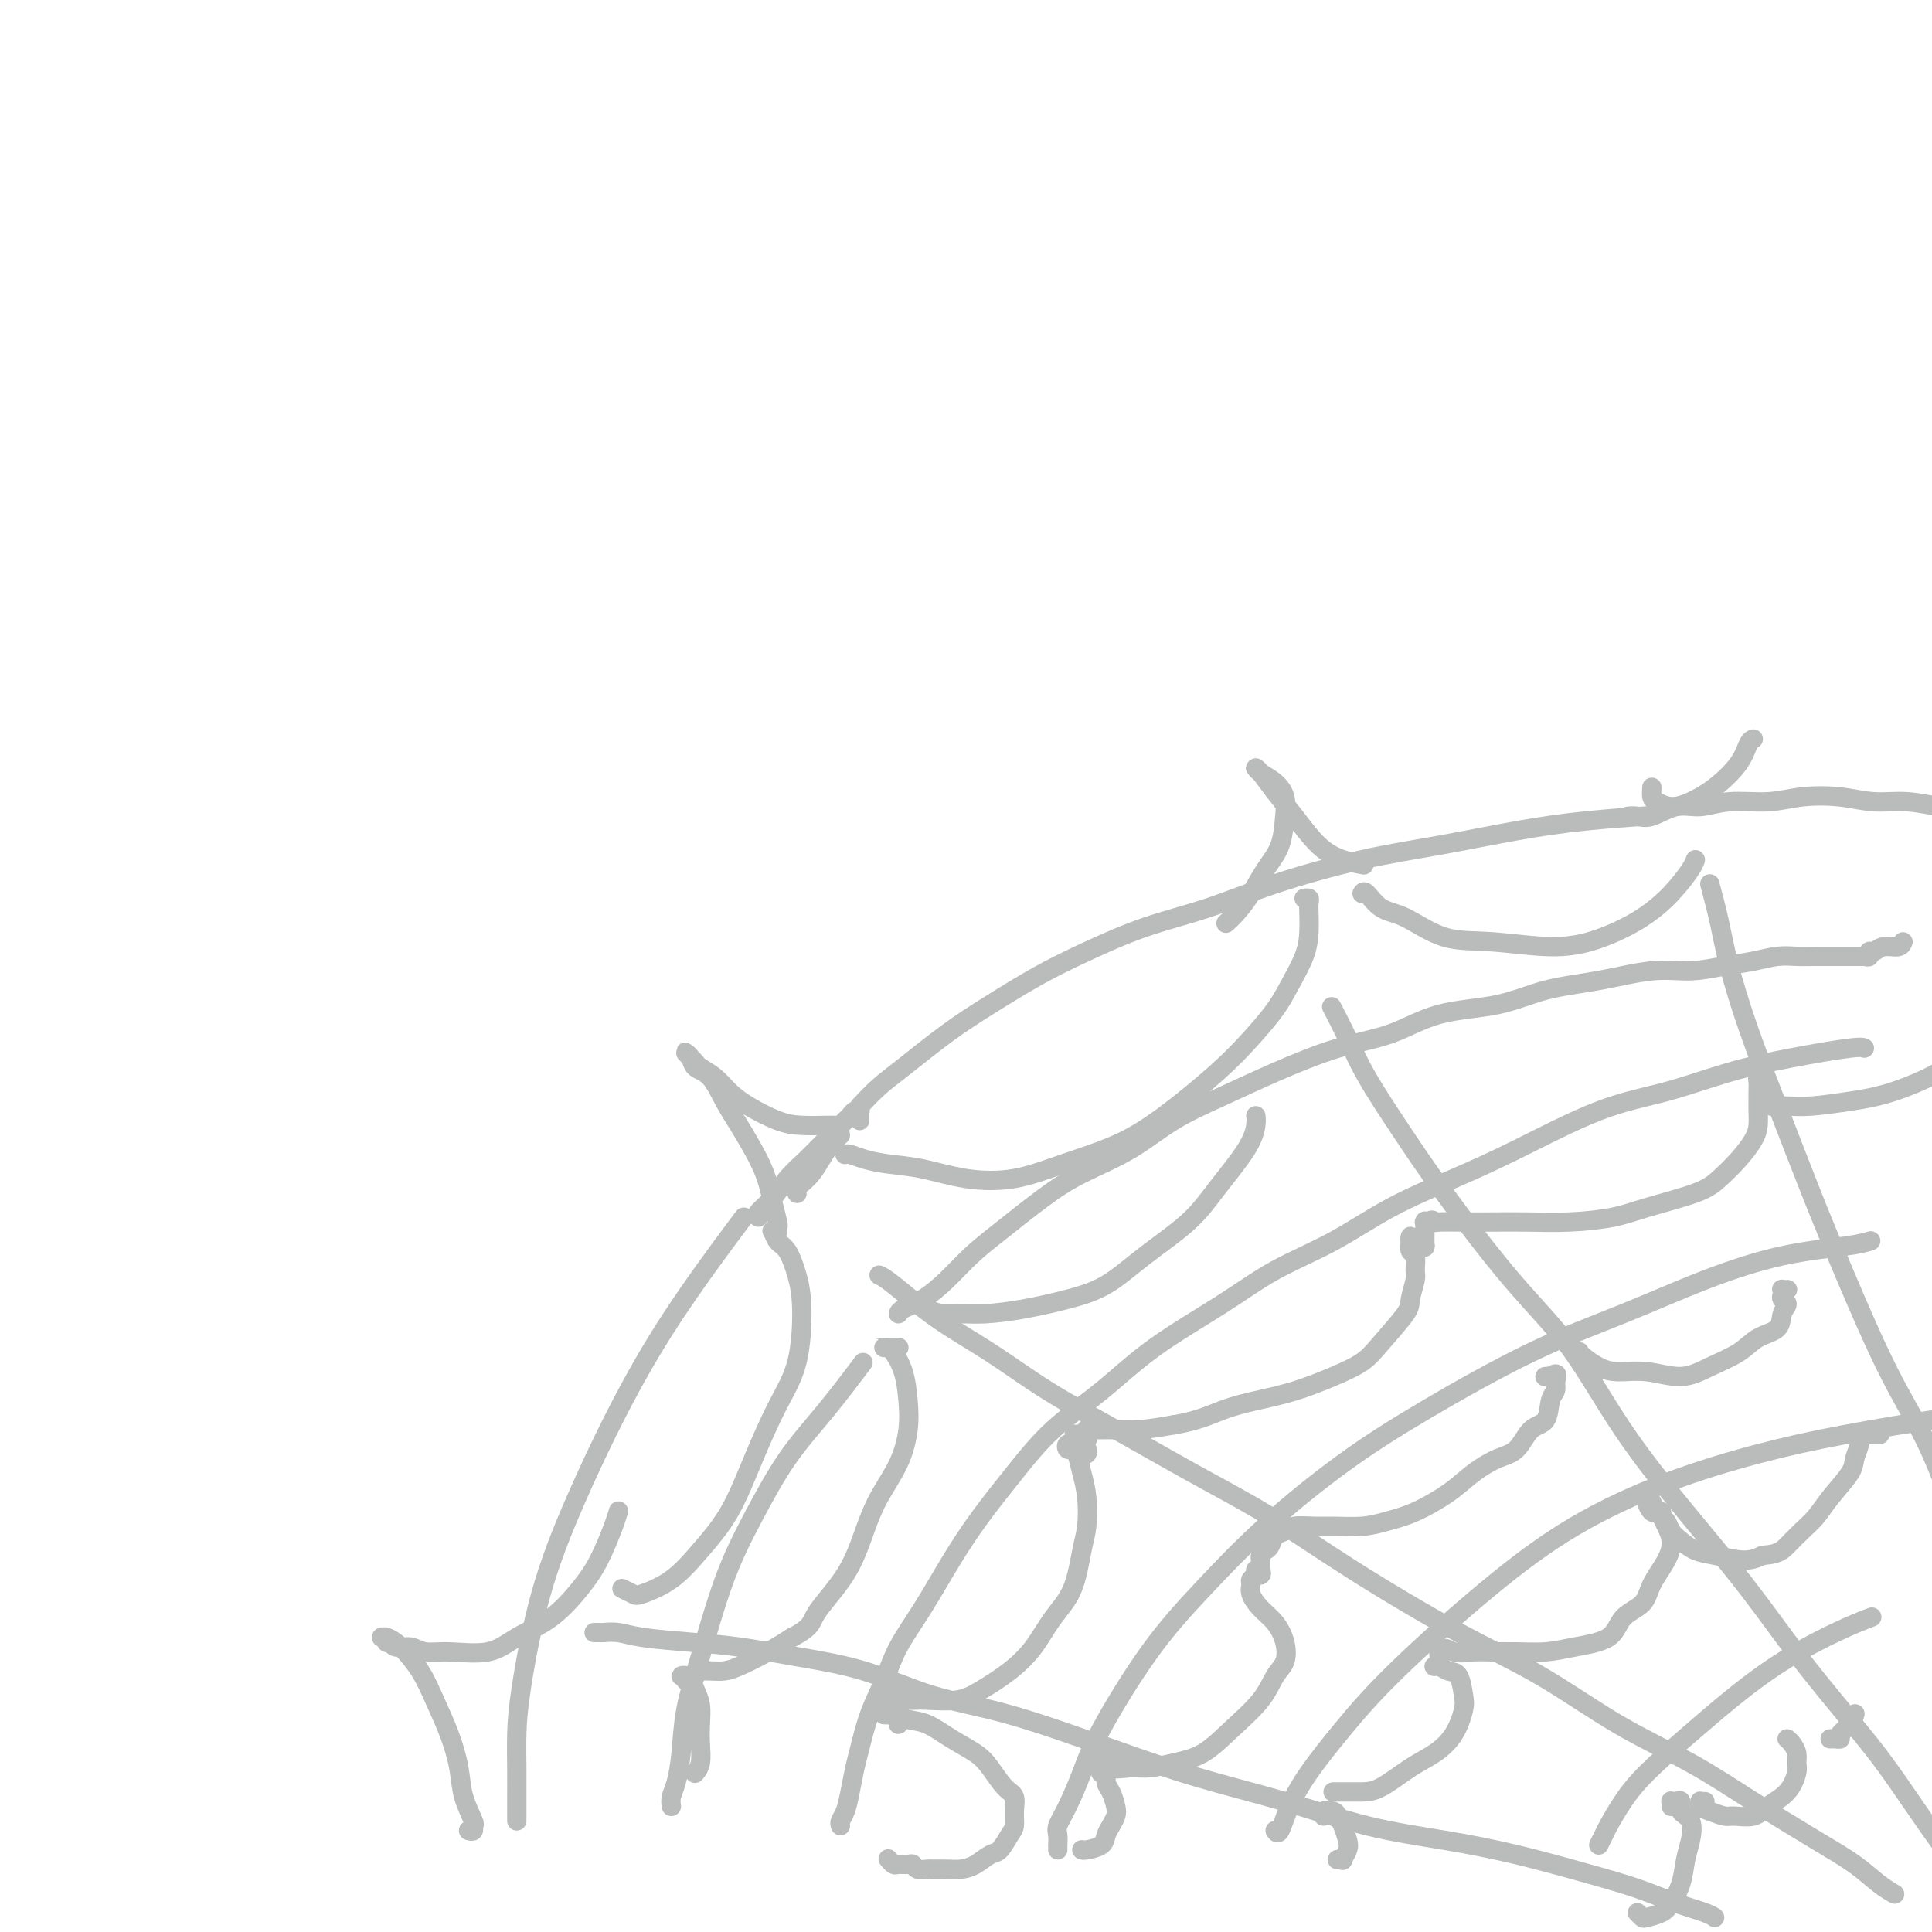 <svg viewBox='0 0 400 400' version='1.1' xmlns='http://www.w3.org/2000/svg' xmlns:xlink='http://www.w3.org/1999/xlink'><g fill='none' stroke='#BABBBB' stroke-width='4' stroke-linecap='round' stroke-linejoin='round'><path d='M107,377c-0.000,-0.258 -0.000,-0.517 0,-1c0.000,-0.483 0.001,-1.192 0,-2c-0.001,-0.808 -0.005,-1.716 0,-3c0.005,-1.284 0.017,-2.946 0,-5c-0.017,-2.054 -0.063,-4.501 0,-7c0.063,-2.499 0.236,-5.050 1,-10c0.764,-4.950 2.120,-12.300 4,-19c1.880,-6.700 4.283,-12.752 7,-19c2.717,-6.248 5.747,-12.694 9,-19c3.253,-6.306 6.728,-12.474 11,-19c4.272,-6.526 9.343,-13.411 12,-17c2.657,-3.589 2.902,-3.883 3,-4c0.098,-0.117 0.049,-0.059 0,0'/><path d='M178,229c1.342,-1.412 2.683,-2.824 4,-4c1.317,-1.176 2.608,-2.116 5,-4c2.392,-1.884 5.884,-4.713 9,-7c3.116,-2.287 5.857,-4.032 9,-6c3.143,-1.968 6.687,-4.160 10,-6c3.313,-1.840 6.396,-3.329 10,-5c3.604,-1.671 7.730,-3.525 12,-5c4.270,-1.475 8.685,-2.573 13,-4c4.315,-1.427 8.531,-3.184 14,-5c5.469,-1.816 12.192,-3.692 18,-5c5.808,-1.308 10.700,-2.049 16,-3c5.300,-0.951 11.008,-2.110 16,-3c4.992,-0.890 9.267,-1.509 14,-2c4.733,-0.491 9.924,-0.855 12,-1c2.076,-0.145 1.038,-0.073 0,0'/><path d='M337,169c0.626,-0.063 1.252,-0.126 2,0c0.748,0.126 1.619,0.441 3,0c1.381,-0.441 3.272,-1.638 5,-2c1.728,-0.362 3.293,0.112 5,0c1.707,-0.112 3.557,-0.811 6,-1c2.443,-0.189 5.480,0.130 8,0c2.520,-0.130 4.522,-0.710 7,-1c2.478,-0.290 5.430,-0.289 8,0c2.570,0.289 4.758,0.866 7,1c2.242,0.134 4.540,-0.175 7,0c2.460,0.175 5.083,0.835 7,1c1.917,0.165 3.127,-0.166 5,0c1.873,0.166 4.409,0.828 6,1c1.591,0.172 2.236,-0.146 3,0c0.764,0.146 1.647,0.756 2,1c0.353,0.244 0.177,0.122 0,0'/><path d='M174,235c-0.665,0.582 -1.331,1.164 -2,2c-0.669,0.836 -1.342,1.927 -2,3c-0.658,1.073 -1.301,2.130 -2,3c-0.699,0.870 -1.455,1.554 -2,2c-0.545,0.446 -0.878,0.656 -1,1c-0.122,0.344 -0.033,0.823 0,1c0.033,0.177 0.009,0.050 0,0c-0.009,-0.050 -0.005,-0.025 0,0'/><path d='M178,232c0.006,-0.308 0.013,-0.615 0,-1c-0.013,-0.385 -0.044,-0.847 0,-1c0.044,-0.153 0.164,0.003 0,0c-0.164,-0.003 -0.614,-0.163 -1,0c-0.386,0.163 -0.710,0.651 -1,1c-0.290,0.349 -0.546,0.561 -1,1c-0.454,0.439 -1.107,1.107 -2,2c-0.893,0.893 -2.026,2.011 -3,3c-0.974,0.989 -1.788,1.848 -3,3c-1.212,1.152 -2.822,2.596 -4,4c-1.178,1.404 -1.924,2.768 -3,4c-1.076,1.232 -2.482,2.332 -3,3c-0.518,0.668 -0.148,0.905 0,1c0.148,0.095 0.074,0.047 0,0'/><path d='M139,374c-0.087,-0.631 -0.173,-1.261 0,-2c0.173,-0.739 0.607,-1.585 1,-3c0.393,-1.415 0.746,-3.398 1,-6c0.254,-2.602 0.410,-5.823 1,-9c0.590,-3.177 1.613,-6.308 3,-11c1.387,-4.692 3.136,-10.943 5,-16c1.864,-5.057 3.842,-8.919 6,-13c2.158,-4.081 4.496,-8.383 7,-12c2.504,-3.617 5.174,-6.551 8,-10c2.826,-3.449 5.807,-7.414 7,-9c1.193,-1.586 0.596,-0.793 0,0'/><path d='M186,272c0.089,-0.284 0.179,-0.569 1,-1c0.821,-0.431 2.374,-1.010 4,-2c1.626,-0.990 3.326,-2.392 5,-4c1.674,-1.608 3.323,-3.422 5,-5c1.677,-1.578 3.382,-2.921 6,-5c2.618,-2.079 6.149,-4.894 9,-7c2.851,-2.106 5.022,-3.503 8,-5c2.978,-1.497 6.764,-3.094 10,-5c3.236,-1.906 5.923,-4.122 9,-6c3.077,-1.878 6.543,-3.417 10,-5c3.457,-1.583 6.904,-3.210 11,-5c4.096,-1.790 8.842,-3.743 13,-5c4.158,-1.257 7.727,-1.817 11,-3c3.273,-1.183 6.249,-2.990 10,-4c3.751,-1.010 8.276,-1.222 12,-2c3.724,-0.778 6.648,-2.120 10,-3c3.352,-0.880 7.133,-1.296 11,-2c3.867,-0.704 7.818,-1.695 11,-2c3.182,-0.305 5.593,0.076 8,0c2.407,-0.076 4.809,-0.609 7,-1c2.191,-0.391 4.171,-0.641 6,-1c1.829,-0.359 3.507,-0.828 5,-1c1.493,-0.172 2.800,-0.046 4,0c1.200,0.046 2.292,0.012 4,0c1.708,-0.012 4.030,-0.003 5,0c0.970,0.003 0.586,0.001 1,0c0.414,-0.001 1.626,-0.000 2,0c0.374,0.000 -0.092,0.000 0,0c0.092,-0.000 0.740,-0.000 1,0c0.260,0.000 0.130,0.000 0,0'/><path d='M385,198c0.304,-0.033 0.608,-0.065 1,0c0.392,0.065 0.872,0.229 1,0c0.128,-0.229 -0.095,-0.850 0,-1c0.095,-0.150 0.509,0.170 1,0c0.491,-0.170 1.059,-0.829 2,-1c0.941,-0.171 2.253,0.146 3,0c0.747,-0.146 0.928,-0.756 1,-1c0.072,-0.244 0.036,-0.122 0,0'/><path d='M174,378c-0.090,-0.282 -0.179,-0.565 0,-1c0.179,-0.435 0.627,-1.023 1,-2c0.373,-0.977 0.669,-2.342 1,-4c0.331,-1.658 0.695,-3.610 1,-5c0.305,-1.390 0.551,-2.219 1,-4c0.449,-1.781 1.101,-4.514 2,-7c0.899,-2.486 2.044,-4.724 3,-7c0.956,-2.276 1.723,-4.590 3,-7c1.277,-2.410 3.065,-4.915 5,-8c1.935,-3.085 4.019,-6.751 6,-10c1.981,-3.249 3.859,-6.080 6,-9c2.141,-2.920 4.544,-5.927 7,-9c2.456,-3.073 4.966,-6.211 8,-9c3.034,-2.789 6.593,-5.230 10,-8c3.407,-2.770 6.663,-5.870 11,-9c4.337,-3.130 9.754,-6.289 14,-9c4.246,-2.711 7.319,-4.973 11,-7c3.681,-2.027 7.970,-3.820 12,-6c4.030,-2.180 7.801,-4.746 12,-7c4.199,-2.254 8.827,-4.196 13,-6c4.173,-1.804 7.891,-3.470 13,-6c5.109,-2.530 11.610,-5.925 17,-8c5.390,-2.075 9.668,-2.829 14,-4c4.332,-1.171 8.716,-2.759 13,-4c4.284,-1.241 8.468,-2.137 13,-3c4.532,-0.863 9.412,-1.694 12,-2c2.588,-0.306 2.882,-0.087 3,0c0.118,0.087 0.059,0.044 0,0'/><path d='M219,383c0.003,-0.473 0.006,-0.945 0,-1c-0.006,-0.055 -0.020,0.308 0,0c0.020,-0.308 0.076,-1.287 0,-2c-0.076,-0.713 -0.282,-1.162 0,-2c0.282,-0.838 1.052,-2.066 2,-4c0.948,-1.934 2.072,-4.573 3,-7c0.928,-2.427 1.658,-4.641 4,-9c2.342,-4.359 6.294,-10.862 10,-16c3.706,-5.138 7.165,-8.910 11,-13c3.835,-4.090 8.048,-8.496 13,-13c4.952,-4.504 10.645,-9.106 16,-13c5.355,-3.894 10.372,-7.081 17,-11c6.628,-3.919 14.866,-8.569 22,-12c7.134,-3.431 13.162,-5.641 19,-8c5.838,-2.359 11.484,-4.867 17,-7c5.516,-2.133 10.901,-3.891 16,-5c5.099,-1.109 9.911,-1.568 13,-2c3.089,-0.432 4.454,-0.838 5,-1c0.546,-0.162 0.273,-0.081 0,0'/><path d='M264,379c0.276,0.409 0.551,0.818 1,0c0.449,-0.818 1.070,-2.864 2,-5c0.930,-2.136 2.168,-4.364 4,-7c1.832,-2.636 4.259,-5.680 7,-9c2.741,-3.320 5.797,-6.916 11,-12c5.203,-5.084 12.554,-11.658 19,-17c6.446,-5.342 11.987,-9.453 18,-13c6.013,-3.547 12.497,-6.530 19,-9c6.503,-2.470 13.024,-4.427 19,-6c5.976,-1.573 11.406,-2.762 18,-4c6.594,-1.238 14.352,-2.526 18,-3c3.648,-0.474 3.185,-0.136 3,0c-0.185,0.136 -0.093,0.068 0,0'/><path d='M331,382c0.375,-0.735 0.749,-1.471 1,-2c0.251,-0.529 0.377,-0.852 1,-2c0.623,-1.148 1.742,-3.122 3,-5c1.258,-1.878 2.653,-3.659 5,-6c2.347,-2.341 5.645,-5.240 10,-9c4.355,-3.760 9.765,-8.379 15,-12c5.235,-3.621 10.294,-6.244 14,-8c3.706,-1.756 6.059,-2.645 7,-3c0.941,-0.355 0.471,-0.178 0,0'/><path d='M123,338c0.377,-0.006 0.754,-0.013 1,0c0.246,0.013 0.360,0.044 1,0c0.640,-0.044 1.806,-0.164 3,0c1.194,0.164 2.417,0.611 5,1c2.583,0.389 6.526,0.719 10,1c3.474,0.281 6.479,0.512 10,1c3.521,0.488 7.557,1.234 12,2c4.443,0.766 9.292,1.551 14,3c4.708,1.449 9.276,3.562 14,5c4.724,1.438 9.603,2.202 16,4c6.397,1.798 14.312,4.631 21,7c6.688,2.369 12.150,4.275 18,6c5.850,1.725 12.088,3.270 18,5c5.912,1.730 11.499,3.645 17,5c5.501,1.355 10.917,2.148 16,3c5.083,0.852 9.834,1.762 15,3c5.166,1.238 10.747,2.805 15,4c4.253,1.195 7.178,2.019 10,3c2.822,0.981 5.540,2.119 8,3c2.460,0.881 4.662,1.507 6,2c1.338,0.493 1.811,0.855 2,1c0.189,0.145 0.095,0.072 0,0'/><path d='M182,264c0.508,0.213 1.016,0.426 3,2c1.984,1.574 5.443,4.508 9,7c3.557,2.492 7.210,4.543 11,7c3.790,2.457 7.715,5.322 12,8c4.285,2.678 8.929,5.169 14,8c5.071,2.831 10.568,6.002 16,9c5.432,2.998 10.799,5.822 16,9c5.201,3.178 10.238,6.710 17,11c6.762,4.290 15.250,9.337 22,13c6.750,3.663 11.763,5.942 17,9c5.237,3.058 10.700,6.894 16,10c5.300,3.106 10.437,5.483 15,8c4.563,2.517 8.550,5.176 13,8c4.450,2.824 9.361,5.815 13,8c3.639,2.185 6.006,3.565 8,5c1.994,1.435 3.614,2.925 5,4c1.386,1.075 2.539,1.736 3,2c0.461,0.264 0.231,0.132 0,0'/><path d='M276,209c-0.262,-0.507 -0.525,-1.013 0,0c0.525,1.013 1.836,3.547 3,6c1.164,2.453 2.180,4.825 4,8c1.820,3.175 4.445,7.153 7,11c2.555,3.847 5.041,7.565 9,13c3.959,5.435 9.391,12.589 14,18c4.609,5.411 8.396,9.079 12,14c3.604,4.921 7.025,11.096 11,17c3.975,5.904 8.504,11.537 13,17c4.496,5.463 8.960,10.756 13,16c4.040,5.244 7.656,10.439 12,16c4.344,5.561 9.416,11.487 13,16c3.584,4.513 5.678,7.613 8,11c2.322,3.387 4.870,7.063 7,10c2.130,2.937 3.843,5.137 5,7c1.157,1.863 1.759,3.389 2,4c0.241,0.611 0.120,0.305 0,0'/><path d='M354,183c0.704,2.658 1.407,5.317 2,8c0.593,2.683 1.074,5.392 2,9c0.926,3.608 2.296,8.115 4,13c1.704,4.885 3.743,10.148 6,16c2.257,5.852 4.734,12.294 7,18c2.266,5.706 4.321,10.675 7,17c2.679,6.325 5.980,14.006 9,20c3.020,5.994 5.758,10.302 8,15c2.242,4.698 3.988,9.785 6,14c2.012,4.215 4.291,7.558 6,11c1.709,3.442 2.850,6.985 4,10c1.150,3.015 2.310,5.504 3,8c0.690,2.496 0.912,4.999 1,6c0.088,1.001 0.044,0.501 0,0'/><path d='M184,385c-0.097,-0.114 -0.195,-0.228 0,0c0.195,0.228 0.681,0.797 1,1c0.319,0.203 0.471,0.040 1,0c0.529,-0.040 1.436,0.042 2,0c0.564,-0.042 0.787,-0.207 1,0c0.213,0.207 0.416,0.788 1,1c0.584,0.212 1.549,0.055 2,0c0.451,-0.055 0.390,-0.008 1,0c0.610,0.008 1.892,-0.023 3,0c1.108,0.023 2.040,0.101 3,0c0.960,-0.101 1.946,-0.382 3,-1c1.054,-0.618 2.177,-1.572 3,-2c0.823,-0.428 1.346,-0.331 2,-1c0.654,-0.669 1.438,-2.103 2,-3c0.562,-0.897 0.901,-1.258 1,-2c0.099,-0.742 -0.044,-1.864 0,-3c0.044,-1.136 0.274,-2.285 0,-3c-0.274,-0.715 -1.052,-0.997 -2,-2c-0.948,-1.003 -2.066,-2.727 -3,-4c-0.934,-1.273 -1.683,-2.096 -3,-3c-1.317,-0.904 -3.203,-1.888 -5,-3c-1.797,-1.112 -3.504,-2.350 -5,-3c-1.496,-0.650 -2.779,-0.710 -4,-1c-1.221,-0.290 -2.379,-0.810 -3,-1c-0.621,-0.190 -0.706,-0.051 -1,0c-0.294,0.051 -0.798,0.015 -1,0c-0.202,-0.015 -0.101,-0.007 0,0'/><path d='M186,357c0.009,-0.301 0.017,-0.601 0,-1c-0.017,-0.399 -0.060,-0.895 0,-1c0.060,-0.105 0.224,0.183 0,0c-0.224,-0.183 -0.834,-0.837 -1,-1c-0.166,-0.163 0.113,0.167 0,0c-0.113,-0.167 -0.620,-0.829 -1,-1c-0.380,-0.171 -0.635,0.150 -1,0c-0.365,-0.150 -0.841,-0.772 -1,-1c-0.159,-0.228 -0.001,-0.061 0,0c0.001,0.061 -0.156,0.016 0,0c0.156,-0.016 0.626,-0.004 1,0c0.374,0.004 0.653,0.001 1,0c0.347,-0.001 0.763,0.001 1,0c0.237,-0.001 0.294,-0.005 1,0c0.706,0.005 2.060,0.018 3,0c0.940,-0.018 1.465,-0.068 3,0c1.535,0.068 4.079,0.252 6,0c1.921,-0.252 3.218,-0.941 5,-2c1.782,-1.059 4.050,-2.489 6,-4c1.950,-1.511 3.584,-3.105 5,-5c1.416,-1.895 2.615,-4.092 4,-6c1.385,-1.908 2.957,-3.528 4,-6c1.043,-2.472 1.559,-5.795 2,-8c0.441,-2.205 0.809,-3.292 1,-5c0.191,-1.708 0.205,-4.037 0,-6c-0.205,-1.963 -0.630,-3.561 -1,-5c-0.370,-1.439 -0.685,-2.720 -1,-4'/><path d='M223,301c-0.480,-2.758 -0.679,-2.151 -1,-2c-0.321,0.151 -0.763,-0.152 -1,0c-0.237,0.152 -0.270,0.759 0,1c0.270,0.241 0.842,0.117 1,0c0.158,-0.117 -0.098,-0.226 0,0c0.098,0.226 0.549,0.788 1,1c0.451,0.212 0.903,0.073 1,0c0.097,-0.073 -0.160,-0.079 0,0c0.160,0.079 0.738,0.242 1,0c0.262,-0.242 0.209,-0.888 0,-1c-0.209,-0.112 -0.574,0.310 -1,0c-0.426,-0.310 -0.914,-1.351 -1,-2c-0.086,-0.649 0.230,-0.907 0,-1c-0.230,-0.093 -1.005,-0.021 -1,0c0.005,0.021 0.790,-0.009 1,0c0.210,0.009 -0.154,0.056 0,0c0.154,-0.056 0.826,-0.215 1,0c0.174,0.215 -0.150,0.805 0,1c0.150,0.195 0.772,-0.004 1,0c0.228,0.004 0.060,0.211 0,0c-0.060,-0.211 -0.014,-0.841 0,-1c0.014,-0.159 -0.005,0.154 0,0c0.005,-0.154 0.033,-0.773 0,-1c-0.033,-0.227 -0.129,-0.060 0,0c0.129,0.060 0.482,0.013 1,0c0.518,-0.013 1.201,0.007 2,0c0.799,-0.007 1.715,-0.040 3,0c1.285,0.040 2.939,0.154 5,0c2.061,-0.154 4.531,-0.577 7,-1'/><path d='M243,295c4.726,-0.735 7.542,-2.072 10,-3c2.458,-0.928 4.560,-1.445 7,-2c2.440,-0.555 5.218,-1.146 8,-2c2.782,-0.854 5.567,-1.970 8,-3c2.433,-1.030 4.512,-1.975 6,-3c1.488,-1.025 2.384,-2.132 4,-4c1.616,-1.868 3.951,-4.497 5,-6c1.049,-1.503 0.813,-1.879 1,-3c0.187,-1.121 0.796,-2.986 1,-4c0.204,-1.014 0.002,-1.177 0,-2c-0.002,-0.823 0.195,-2.308 0,-3c-0.195,-0.692 -0.781,-0.593 -1,-1c-0.219,-0.407 -0.070,-1.321 0,-2c0.070,-0.679 0.061,-1.124 0,-1c-0.061,0.124 -0.174,0.817 0,1c0.174,0.183 0.635,-0.145 1,0c0.365,0.145 0.634,0.764 1,1c0.366,0.236 0.830,0.090 1,0c0.170,-0.090 0.045,-0.123 0,0c-0.045,0.123 -0.012,0.401 0,0c0.012,-0.401 0.002,-1.480 0,-2c-0.002,-0.520 0.003,-0.479 0,-1c-0.003,-0.521 -0.015,-1.604 0,-2c0.015,-0.396 0.055,-0.106 0,0c-0.055,0.106 -0.207,0.029 0,0c0.207,-0.029 0.773,-0.008 1,0c0.227,0.008 0.113,0.004 0,0'/><path d='M296,253c0.382,-0.774 0.836,-0.207 1,0c0.164,0.207 0.038,0.056 1,0c0.962,-0.056 3.012,-0.017 5,0c1.988,0.017 3.916,0.014 6,0c2.084,-0.014 4.325,-0.037 7,0c2.675,0.037 5.782,0.135 9,0c3.218,-0.135 6.545,-0.503 9,-1c2.455,-0.497 4.037,-1.123 7,-2c2.963,-0.877 7.305,-2.005 10,-3c2.695,-0.995 3.741,-1.856 5,-3c1.259,-1.144 2.730,-2.572 4,-4c1.270,-1.428 2.340,-2.858 3,-4c0.660,-1.142 0.909,-1.997 1,-3c0.091,-1.003 0.023,-2.153 0,-3c-0.023,-0.847 -0.002,-1.390 0,-2c0.002,-0.610 -0.013,-1.286 0,-2c0.013,-0.714 0.056,-1.467 0,-2c-0.056,-0.533 -0.211,-0.846 0,-1c0.211,-0.154 0.789,-0.147 1,0c0.211,0.147 0.057,0.436 0,1c-0.057,0.564 -0.016,1.405 0,2c0.016,0.595 0.008,0.944 0,1c-0.008,0.056 -0.016,-0.181 0,0c0.016,0.181 0.056,0.781 0,1c-0.056,0.219 -0.207,0.059 0,0c0.207,-0.059 0.774,-0.017 1,0c0.226,0.017 0.113,0.008 0,0'/><path d='M366,228c0.408,1.003 0.427,1.011 1,1c0.573,-0.011 1.698,-0.041 3,0c1.302,0.041 2.780,0.154 5,0c2.220,-0.154 5.180,-0.574 8,-1c2.820,-0.426 5.498,-0.856 9,-2c3.502,-1.144 7.827,-3.000 11,-5c3.173,-2.000 5.192,-4.143 6,-5c0.808,-0.857 0.404,-0.429 0,0'/><path d='M277,385c-0.121,0.013 -0.242,0.027 0,0c0.242,-0.027 0.847,-0.094 1,0c0.153,0.094 -0.144,0.348 0,0c0.144,-0.348 0.730,-1.298 1,-2c0.270,-0.702 0.222,-1.156 0,-2c-0.222,-0.844 -0.620,-2.079 -1,-3c-0.380,-0.921 -0.743,-1.529 -1,-2c-0.257,-0.471 -0.409,-0.807 -1,-1c-0.591,-0.193 -1.621,-0.244 -2,0c-0.379,0.244 -0.108,0.784 0,1c0.108,0.216 0.054,0.108 0,0'/><path d='M276,371c0.265,0.001 0.531,0.001 1,0c0.469,-0.001 1.142,-0.005 2,0c0.858,0.005 1.899,0.019 3,0c1.101,-0.019 2.260,-0.071 4,-1c1.740,-0.929 4.060,-2.736 6,-4c1.940,-1.264 3.498,-1.985 5,-3c1.502,-1.015 2.947,-2.323 4,-4c1.053,-1.677 1.715,-3.721 2,-5c0.285,-1.279 0.192,-1.793 0,-3c-0.192,-1.207 -0.482,-3.108 -1,-4c-0.518,-0.892 -1.264,-0.775 -2,-1c-0.736,-0.225 -1.461,-0.793 -2,-1c-0.539,-0.207 -0.890,-0.054 -1,0c-0.110,0.054 0.023,0.011 0,0c-0.023,-0.011 -0.202,0.012 0,0c0.202,-0.012 0.787,-0.059 1,0c0.213,0.059 0.056,0.222 0,0c-0.056,-0.222 -0.011,-0.830 0,-1c0.011,-0.170 -0.011,0.098 0,0c0.011,-0.098 0.054,-0.562 0,-1c-0.054,-0.438 -0.207,-0.849 0,-1c0.207,-0.151 0.773,-0.043 1,0c0.227,0.043 0.113,0.022 0,0'/><path d='M299,342c-0.360,-1.392 0.741,-0.372 2,0c1.259,0.372 2.675,0.097 4,0c1.325,-0.097 2.558,-0.016 4,0c1.442,0.016 3.094,-0.033 5,0c1.906,0.033 4.066,0.148 6,0c1.934,-0.148 3.644,-0.558 6,-1c2.356,-0.442 5.359,-0.915 7,-2c1.641,-1.085 1.919,-2.783 3,-4c1.081,-1.217 2.966,-1.954 4,-3c1.034,-1.046 1.216,-2.402 2,-4c0.784,-1.598 2.168,-3.438 3,-5c0.832,-1.562 1.110,-2.847 1,-4c-0.110,-1.153 -0.609,-2.173 -1,-3c-0.391,-0.827 -0.675,-1.462 -1,-2c-0.325,-0.538 -0.690,-0.979 -1,-1c-0.310,-0.021 -0.564,0.376 -1,0c-0.436,-0.376 -1.055,-1.527 -1,-2c0.055,-0.473 0.784,-0.267 1,0c0.216,0.267 -0.083,0.596 0,1c0.083,0.404 0.546,0.885 1,1c0.454,0.115 0.897,-0.135 1,0c0.103,0.135 -0.136,0.656 0,1c0.136,0.344 0.645,0.511 1,1c0.355,0.489 0.556,1.298 1,2c0.444,0.702 1.133,1.296 2,2c0.867,0.704 1.913,1.519 3,2c1.087,0.481 2.216,0.630 4,1c1.784,0.370 4.224,0.963 6,1c1.776,0.037 2.888,-0.481 4,-1'/><path d='M365,322c3.156,-0.153 4.047,-1.034 5,-2c0.953,-0.966 1.967,-2.015 3,-3c1.033,-0.985 2.084,-1.905 3,-3c0.916,-1.095 1.696,-2.364 3,-4c1.304,-1.636 3.133,-3.640 4,-5c0.867,-1.360 0.771,-2.077 1,-3c0.229,-0.923 0.781,-2.051 1,-3c0.219,-0.949 0.105,-1.718 0,-2c-0.105,-0.282 -0.200,-0.075 0,0c0.200,0.075 0.694,0.020 1,0c0.306,-0.020 0.422,-0.005 1,0c0.578,0.005 1.617,0.001 2,0c0.383,-0.001 0.109,-0.000 0,0c-0.109,0.000 -0.055,0.000 0,0'/><path d='M224,383c-0.029,-0.017 -0.057,-0.035 0,0c0.057,0.035 0.201,0.122 1,0c0.799,-0.122 2.253,-0.454 3,-1c0.747,-0.546 0.786,-1.305 1,-2c0.214,-0.695 0.603,-1.326 1,-2c0.397,-0.674 0.801,-1.389 1,-2c0.199,-0.611 0.193,-1.116 0,-2c-0.193,-0.884 -0.574,-2.146 -1,-3c-0.426,-0.854 -0.899,-1.301 -1,-2c-0.101,-0.699 0.169,-1.651 0,-2c-0.169,-0.349 -0.776,-0.094 -1,0c-0.224,0.094 -0.064,0.027 0,0c0.064,-0.027 0.032,-0.013 0,0'/><path d='M228,365c0.104,0.112 0.209,0.224 0,0c-0.209,-0.224 -0.731,-0.785 -1,-1c-0.269,-0.215 -0.284,-0.086 0,0c0.284,0.086 0.868,0.129 1,0c0.132,-0.129 -0.189,-0.430 0,0c0.189,0.430 0.888,1.590 2,2c1.112,0.410 2.637,0.072 4,0c1.363,-0.072 2.564,0.124 4,0c1.436,-0.124 3.108,-0.568 5,-1c1.892,-0.432 4.003,-0.852 6,-2c1.997,-1.148 3.881,-3.023 6,-5c2.119,-1.977 4.472,-4.055 6,-6c1.528,-1.945 2.232,-3.756 3,-5c0.768,-1.244 1.599,-1.922 2,-3c0.401,-1.078 0.370,-2.554 0,-4c-0.370,-1.446 -1.081,-2.860 -2,-4c-0.919,-1.140 -2.046,-2.007 -3,-3c-0.954,-0.993 -1.735,-2.112 -2,-3c-0.265,-0.888 -0.015,-1.545 0,-2c0.015,-0.455 -0.206,-0.706 0,-1c0.206,-0.294 0.840,-0.629 1,-1c0.160,-0.371 -0.153,-0.779 0,-1c0.153,-0.221 0.773,-0.255 1,0c0.227,0.255 0.061,0.800 0,1c-0.061,0.200 -0.016,0.054 0,0c0.016,-0.054 0.005,-0.015 0,0c-0.005,0.015 -0.002,0.008 0,0'/><path d='M261,326c0.309,-0.555 0.083,0.059 0,0c-0.083,-0.059 -0.023,-0.789 0,-1c0.023,-0.211 0.009,0.098 0,0c-0.009,-0.098 -0.013,-0.603 0,-1c0.013,-0.397 0.044,-0.688 0,-1c-0.044,-0.312 -0.163,-0.647 0,-1c0.163,-0.353 0.608,-0.725 1,-1c0.392,-0.275 0.730,-0.452 1,-1c0.270,-0.548 0.471,-1.468 1,-2c0.529,-0.532 1.386,-0.678 2,-1c0.614,-0.322 0.984,-0.821 2,-1c1.016,-0.179 2.677,-0.038 4,0c1.323,0.038 2.306,-0.026 4,0c1.694,0.026 4.097,0.142 6,0c1.903,-0.142 3.306,-0.542 5,-1c1.694,-0.458 3.678,-0.974 6,-2c2.322,-1.026 4.981,-2.562 7,-4c2.019,-1.438 3.399,-2.778 5,-4c1.601,-1.222 3.423,-2.327 5,-3c1.577,-0.673 2.910,-0.915 4,-2c1.090,-1.085 1.939,-3.015 3,-4c1.061,-0.985 2.336,-1.027 3,-2c0.664,-0.973 0.717,-2.877 1,-4c0.283,-1.123 0.795,-1.464 1,-2c0.205,-0.536 0.102,-1.268 0,-2'/><path d='M322,286c0.995,-2.392 -0.517,-1.373 -1,-1c-0.483,0.373 0.062,0.100 0,0c-0.062,-0.100 -0.732,-0.029 -1,0c-0.268,0.029 -0.134,0.014 0,0'/><path d='M327,281c-0.003,0.109 -0.006,0.218 0,0c0.006,-0.218 0.023,-0.762 0,-1c-0.023,-0.238 -0.084,-0.170 0,0c0.084,0.170 0.314,0.443 1,1c0.686,0.557 1.830,1.398 3,2c1.170,0.602 2.368,0.965 4,1c1.632,0.035 3.699,-0.260 6,0c2.301,0.260 4.838,1.074 7,1c2.162,-0.074 3.951,-1.034 6,-2c2.049,-0.966 4.358,-1.936 6,-3c1.642,-1.064 2.618,-2.221 4,-3c1.382,-0.779 3.169,-1.178 4,-2c0.831,-0.822 0.706,-2.066 1,-3c0.294,-0.934 1.006,-1.557 1,-2c-0.006,-0.443 -0.730,-0.707 -1,-1c-0.270,-0.293 -0.086,-0.614 0,-1c0.086,-0.386 0.076,-0.835 0,-1c-0.076,-0.165 -0.216,-0.044 0,0c0.216,0.044 0.789,0.012 1,0c0.211,-0.012 0.060,-0.003 0,0c-0.060,0.003 -0.030,0.002 0,0'/><path d='M144,367c-0.113,0.130 -0.226,0.261 0,0c0.226,-0.261 0.789,-0.912 1,-2c0.211,-1.088 0.068,-2.611 0,-4c-0.068,-1.389 -0.061,-2.644 0,-4c0.061,-1.356 0.175,-2.812 0,-4c-0.175,-1.188 -0.640,-2.108 -1,-3c-0.360,-0.892 -0.615,-1.756 -1,-2c-0.385,-0.244 -0.902,0.131 -1,0c-0.098,-0.131 0.221,-0.767 0,-1c-0.221,-0.233 -0.983,-0.062 -1,0c-0.017,0.062 0.713,0.016 1,0c0.287,-0.016 0.133,-0.003 0,0c-0.133,0.003 -0.245,-0.003 0,0c0.245,0.003 0.849,0.015 1,0c0.151,-0.015 -0.149,-0.058 0,0c0.149,0.058 0.748,0.217 1,0c0.252,-0.217 0.156,-0.809 1,-1c0.844,-0.191 2.628,0.021 4,0c1.372,-0.021 2.331,-0.275 4,-1c1.669,-0.725 4.048,-1.921 6,-3c1.952,-1.079 3.476,-2.039 5,-3'/><path d='M164,339c4.228,-2.162 3.797,-3.065 5,-5c1.203,-1.935 4.039,-4.900 6,-8c1.961,-3.100 3.048,-6.333 4,-9c0.952,-2.667 1.770,-4.768 3,-7c1.230,-2.232 2.873,-4.594 4,-7c1.127,-2.406 1.739,-4.855 2,-7c0.261,-2.145 0.173,-3.986 0,-6c-0.173,-2.014 -0.429,-4.200 -1,-6c-0.571,-1.800 -1.456,-3.214 -2,-4c-0.544,-0.786 -0.746,-0.943 -1,-1c-0.254,-0.057 -0.562,-0.015 -1,0c-0.438,0.015 -1.008,0.004 -1,0c0.008,-0.004 0.594,-0.001 1,0c0.406,0.001 0.631,0.000 1,0c0.369,-0.000 0.884,-0.000 1,0c0.116,0.000 -0.165,0.000 0,0c0.165,-0.000 0.775,-0.000 1,0c0.225,0.000 0.064,0.000 0,0c-0.064,-0.000 -0.032,-0.000 0,0'/><path d='M192,271c-0.246,-0.115 -0.492,-0.229 0,0c0.492,0.229 1.721,0.802 3,1c1.279,0.198 2.608,0.022 4,0c1.392,-0.022 2.847,0.110 5,0c2.153,-0.110 5.005,-0.464 8,-1c2.995,-0.536 6.133,-1.256 9,-2c2.867,-0.744 5.465,-1.514 8,-3c2.535,-1.486 5.009,-3.690 8,-6c2.991,-2.310 6.500,-4.728 9,-7c2.500,-2.272 3.990,-4.399 6,-7c2.010,-2.601 4.539,-5.677 6,-8c1.461,-2.323 1.855,-3.895 2,-5c0.145,-1.105 0.041,-1.744 0,-2c-0.041,-0.256 -0.021,-0.128 0,0'/><path d='M97,379c0.438,0.114 0.875,0.227 1,0c0.125,-0.227 -0.063,-0.796 0,-1c0.063,-0.204 0.376,-0.044 0,-1c-0.376,-0.956 -1.439,-3.027 -2,-5c-0.561,-1.973 -0.618,-3.848 -1,-6c-0.382,-2.152 -1.089,-4.580 -2,-7c-0.911,-2.420 -2.025,-4.830 -3,-7c-0.975,-2.170 -1.812,-4.099 -3,-6c-1.188,-1.901 -2.726,-3.774 -4,-5c-1.274,-1.226 -2.285,-1.807 -3,-2c-0.715,-0.193 -1.134,-0.000 -1,0c0.134,0.000 0.822,-0.192 1,0c0.178,0.192 -0.153,0.768 0,1c0.153,0.232 0.792,0.119 1,0c0.208,-0.119 -0.013,-0.243 0,0c0.013,0.243 0.260,0.852 1,1c0.740,0.148 1.973,-0.165 3,0c1.027,0.165 1.848,0.808 3,1c1.152,0.192 2.636,-0.068 5,0c2.364,0.068 5.609,0.465 8,0c2.391,-0.465 3.929,-1.790 6,-3c2.071,-1.210 4.674,-2.303 7,-4c2.326,-1.697 4.375,-3.996 6,-6c1.625,-2.004 2.827,-3.712 4,-6c1.173,-2.288 2.316,-5.154 3,-7c0.684,-1.846 0.910,-2.670 1,-3c0.090,-0.330 0.045,-0.165 0,0'/><path d='M161,254c0.092,-0.063 0.184,-0.127 0,-1c-0.184,-0.873 -0.643,-2.556 -1,-4c-0.357,-1.444 -0.612,-2.649 -1,-4c-0.388,-1.351 -0.909,-2.847 -2,-5c-1.091,-2.153 -2.750,-4.962 -4,-7c-1.250,-2.038 -2.090,-3.306 -3,-5c-0.910,-1.694 -1.891,-3.814 -3,-5c-1.109,-1.186 -2.347,-1.439 -3,-2c-0.653,-0.561 -0.722,-1.429 -1,-2c-0.278,-0.571 -0.767,-0.844 -1,-1c-0.233,-0.156 -0.211,-0.194 0,0c0.211,0.194 0.611,0.621 1,1c0.389,0.379 0.766,0.709 1,1c0.234,0.291 0.327,0.544 1,1c0.673,0.456 1.928,1.117 3,2c1.072,0.883 1.961,1.988 3,3c1.039,1.012 2.230,1.931 4,3c1.770,1.069 4.121,2.286 6,3c1.879,0.714 3.287,0.923 5,1c1.713,0.077 3.730,0.021 5,0c1.270,-0.021 1.791,-0.006 2,0c0.209,0.006 0.104,0.003 0,0'/><path d='M254,191c-0.154,0.138 -0.308,0.276 0,0c0.308,-0.276 1.077,-0.965 2,-2c0.923,-1.035 2.000,-2.416 3,-4c1.000,-1.584 1.923,-3.373 3,-5c1.077,-1.627 2.306,-3.094 3,-5c0.694,-1.906 0.851,-4.252 1,-6c0.149,-1.748 0.288,-2.899 0,-4c-0.288,-1.101 -1.004,-2.151 -2,-3c-0.996,-0.849 -2.273,-1.498 -3,-2c-0.727,-0.502 -0.906,-0.857 -1,-1c-0.094,-0.143 -0.105,-0.075 0,0c0.105,0.075 0.326,0.156 1,1c0.674,0.844 1.799,2.450 3,4c1.201,1.550 2.476,3.042 4,5c1.524,1.958 3.295,4.380 5,6c1.705,1.620 3.344,2.436 5,3c1.656,0.564 3.330,0.875 4,1c0.670,0.125 0.335,0.062 0,0'/><path d='M342,163c-0.046,0.766 -0.093,1.533 0,2c0.093,0.467 0.325,0.636 1,1c0.675,0.364 1.791,0.924 3,1c1.209,0.076 2.510,-0.334 4,-1c1.490,-0.666 3.170,-1.590 5,-3c1.830,-1.410 3.810,-3.306 5,-5c1.190,-1.694 1.590,-3.187 2,-4c0.410,-0.813 0.832,-0.947 1,-1c0.168,-0.053 0.084,-0.027 0,0'/><path d='M129,329c-0.204,-0.099 -0.409,-0.197 0,0c0.409,0.197 1.431,0.690 2,1c0.569,0.310 0.685,0.437 2,0c1.315,-0.437 3.828,-1.437 6,-3c2.172,-1.563 4.004,-3.690 6,-6c1.996,-2.310 4.157,-4.805 6,-8c1.843,-3.195 3.367,-7.091 5,-11c1.633,-3.909 3.374,-7.832 5,-11c1.626,-3.168 3.137,-5.583 4,-9c0.863,-3.417 1.079,-7.837 1,-11c-0.079,-3.163 -0.453,-5.068 -1,-7c-0.547,-1.932 -1.267,-3.891 -2,-5c-0.733,-1.109 -1.478,-1.369 -2,-2c-0.522,-0.631 -0.820,-1.633 -1,-2c-0.180,-0.367 -0.241,-0.099 0,0c0.241,0.099 0.783,0.028 1,0c0.217,-0.028 0.108,-0.014 0,0'/><path d='M175,239c-0.052,0.023 -0.103,0.047 0,0c0.103,-0.047 0.361,-0.163 1,0c0.639,0.163 1.658,0.606 3,1c1.342,0.394 3.008,0.738 5,1c1.992,0.262 4.312,0.441 7,1c2.688,0.559 5.746,1.497 9,2c3.254,0.503 6.704,0.569 10,0c3.296,-0.569 6.439,-1.774 10,-3c3.561,-1.226 7.541,-2.473 11,-4c3.459,-1.527 6.396,-3.333 10,-6c3.604,-2.667 7.876,-6.193 11,-9c3.124,-2.807 5.100,-4.893 7,-7c1.900,-2.107 3.725,-4.234 5,-6c1.275,-1.766 2.002,-3.169 3,-5c0.998,-1.831 2.268,-4.088 3,-6c0.732,-1.912 0.924,-3.479 1,-5c0.076,-1.521 0.034,-2.996 0,-4c-0.034,-1.004 -0.061,-1.537 0,-2c0.061,-0.463 0.209,-0.855 0,-1c-0.209,-0.145 -0.774,-0.041 -1,0c-0.226,0.041 -0.113,0.021 0,0'/><path d='M282,185c0.185,-0.310 0.370,-0.620 1,0c0.630,0.620 1.705,2.171 3,3c1.295,0.829 2.812,0.936 5,2c2.188,1.064 5.049,3.087 8,4c2.951,0.913 5.993,0.717 10,1c4.007,0.283 8.979,1.043 13,1c4.021,-0.043 7.092,-0.891 10,-2c2.908,-1.109 5.655,-2.479 8,-4c2.345,-1.521 4.288,-3.191 6,-5c1.712,-1.809 3.192,-3.756 4,-5c0.808,-1.244 0.945,-1.784 1,-2c0.055,-0.216 0.027,-0.108 0,0'/><path d='M339,396c0.388,0.402 0.776,0.805 1,1c0.224,0.195 0.283,0.184 1,0c0.717,-0.184 2.090,-0.540 3,-1c0.910,-0.460 1.356,-1.023 2,-2c0.644,-0.977 1.485,-2.369 2,-4c0.515,-1.631 0.703,-3.502 1,-5c0.297,-1.498 0.704,-2.622 1,-4c0.296,-1.378 0.482,-3.010 0,-4c-0.482,-0.990 -1.632,-1.338 -2,-2c-0.368,-0.662 0.045,-1.638 0,-2c-0.045,-0.362 -0.548,-0.111 -1,0c-0.452,0.111 -0.853,0.081 -1,0c-0.147,-0.081 -0.040,-0.214 0,0c0.040,0.214 0.011,0.775 0,1c-0.011,0.225 -0.006,0.112 0,0'/><path d='M353,373c-0.433,0.024 -0.866,0.049 -1,0c-0.134,-0.049 0.031,-0.171 0,0c-0.031,0.171 -0.258,0.636 0,1c0.258,0.364 1.001,0.628 2,1c0.999,0.372 2.252,0.852 3,1c0.748,0.148 0.989,-0.037 2,0c1.011,0.037 2.793,0.295 4,0c1.207,-0.295 1.841,-1.143 3,-2c1.159,-0.857 2.844,-1.725 4,-3c1.156,-1.275 1.784,-2.958 2,-4c0.216,-1.042 0.019,-1.442 0,-2c-0.019,-0.558 0.139,-1.273 0,-2c-0.139,-0.727 -0.576,-1.465 -1,-2c-0.424,-0.535 -0.835,-0.867 -1,-1c-0.165,-0.133 -0.082,-0.066 0,0'/><path d='M379,360c-0.079,0.005 -0.158,0.010 0,0c0.158,-0.010 0.554,-0.034 1,0c0.446,0.034 0.943,0.128 1,0c0.057,-0.128 -0.325,-0.478 0,-1c0.325,-0.522 1.357,-1.218 2,-2c0.643,-0.782 0.898,-1.652 1,-2c0.102,-0.348 0.051,-0.174 0,0'/></g>
</svg>